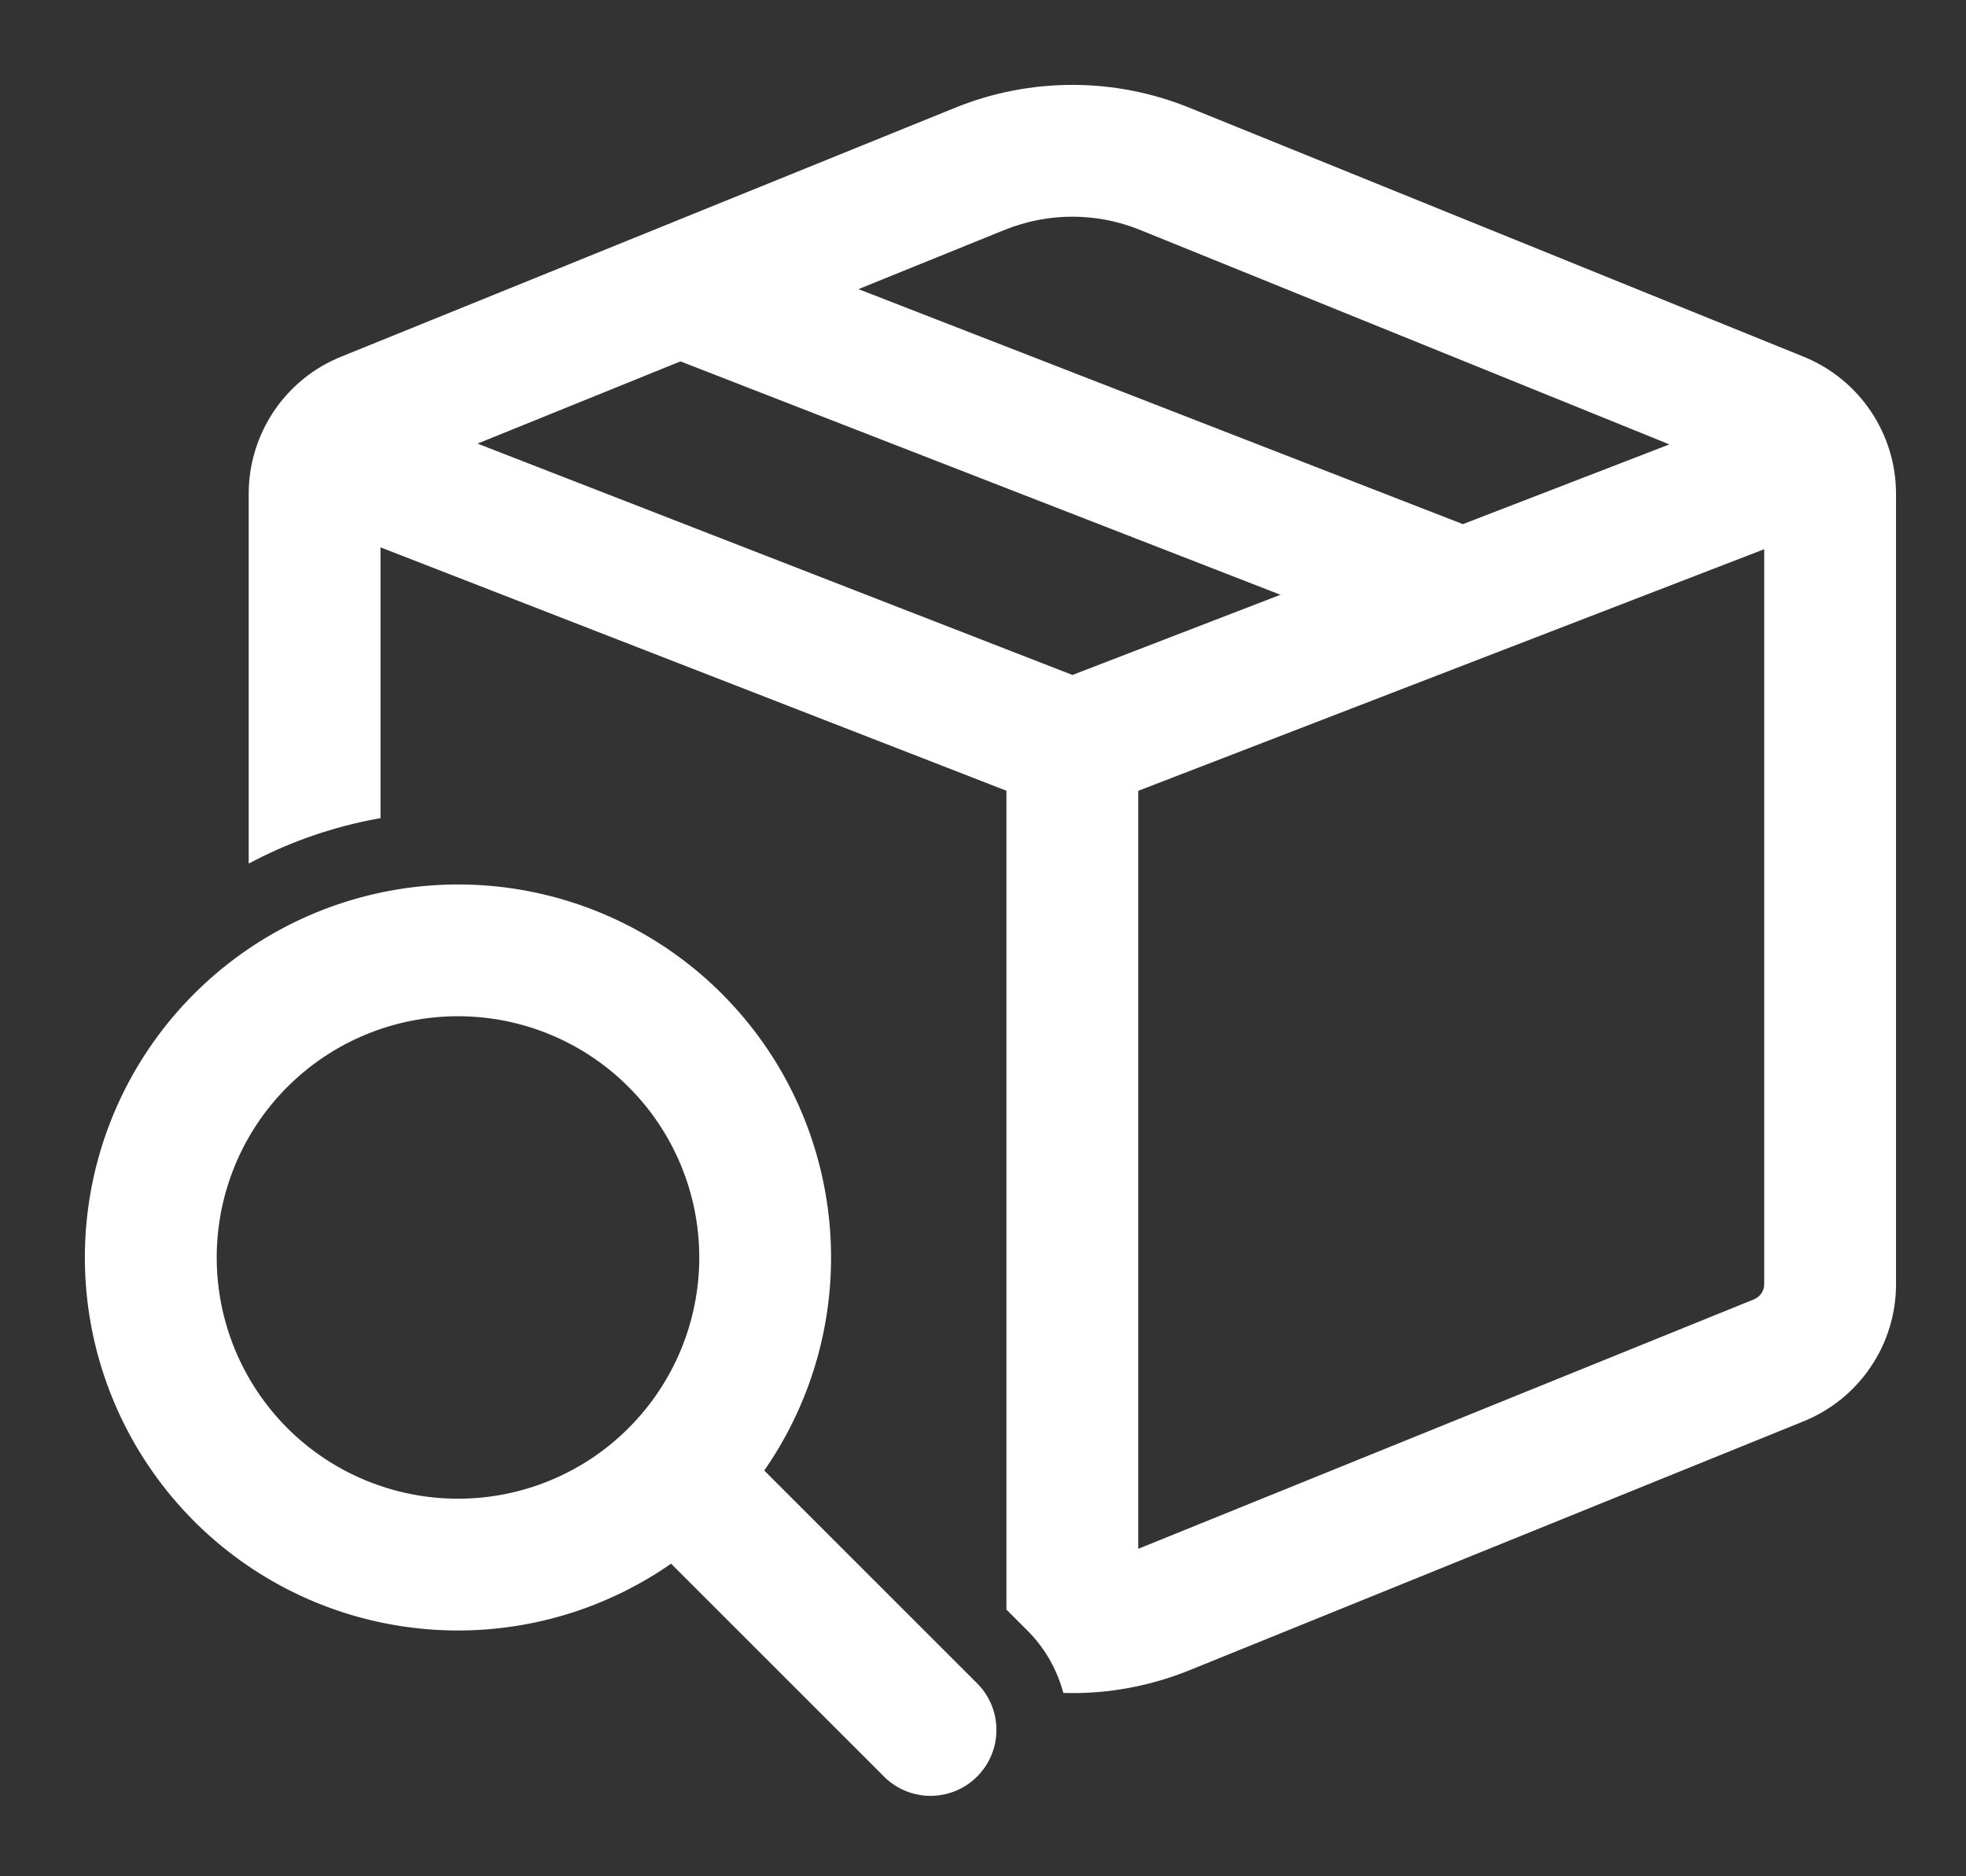 <?xml version="1.0" encoding="UTF-8"?> <svg xmlns="http://www.w3.org/2000/svg" width="22" height="21" viewBox="0 0 22 21" fill="none"><rect x="0" y="0" width="22" height="21" fill="#333333" stroke="none"/><path d="M13.291 1.252C12.463 0.916 11.537 0.916 10.708 1.252L3.835 4.039C3.539 4.158 3.286 4.364 3.107 4.629C2.929 4.894 2.833 5.206 2.833 5.525V9.583C3.26 9.364 3.722 9.205 4.208 9.115V6.053L11.312 8.816V17.994L11.53 18.212C11.729 18.41 11.864 18.648 11.937 18.899C12.401 18.908 12.861 18.822 13.291 18.648L20.165 15.861C20.461 15.741 20.715 15.535 20.893 15.27C21.072 15.005 21.167 14.693 21.167 14.373V5.526C21.167 5.207 21.071 4.895 20.893 4.63C20.714 4.365 20.461 4.159 20.165 4.039L13.291 1.252ZM11.225 2.526C11.722 2.325 12.278 2.325 12.774 2.526L18.817 4.975L16.37 5.92L9.471 3.237L11.225 2.526ZM7.614 3.991L14.467 6.657L12.001 7.608L5.208 4.966L7.614 3.991ZM19.649 14.588L12.774 17.374L12.687 17.406V8.817L19.792 6.074V14.374C19.792 14.42 19.778 14.464 19.753 14.502C19.727 14.54 19.691 14.57 19.649 14.588ZM5.125 18.199C5.981 18.199 6.817 17.933 7.515 17.436L9.91 19.831C9.973 19.898 10.049 19.953 10.133 19.99C10.217 20.028 10.309 20.048 10.401 20.05C10.493 20.051 10.585 20.034 10.67 20C10.756 19.965 10.834 19.914 10.899 19.848C10.964 19.783 11.016 19.705 11.05 19.62C11.085 19.534 11.102 19.442 11.1 19.35C11.099 19.258 11.079 19.167 11.041 19.082C11.003 18.998 10.949 18.922 10.882 18.859L8.487 16.464C9.023 15.71 9.29 14.798 9.245 13.875C9.2 12.951 8.847 12.069 8.241 11.371C7.635 10.672 6.812 10.198 5.903 10.023C4.995 9.849 4.055 9.985 3.233 10.409C2.412 10.833 1.756 11.521 1.372 12.362C0.988 13.203 0.898 14.149 1.116 15.047C1.335 15.946 1.848 16.745 2.575 17.317C3.302 17.889 4.2 18.199 5.125 18.199ZM5.125 16.824C4.396 16.824 3.696 16.535 3.18 16.019C2.665 15.503 2.375 14.804 2.375 14.074C2.375 13.345 2.665 12.645 3.18 12.13C3.696 11.614 4.396 11.324 5.125 11.324C5.854 11.324 6.554 11.614 7.069 12.13C7.585 12.645 7.875 13.345 7.875 14.074C7.875 14.804 7.585 15.503 7.069 16.019C6.554 16.535 5.854 16.824 5.125 16.824Z" fill="white" stroke="white" stroke-width="0.1"></path></svg> 